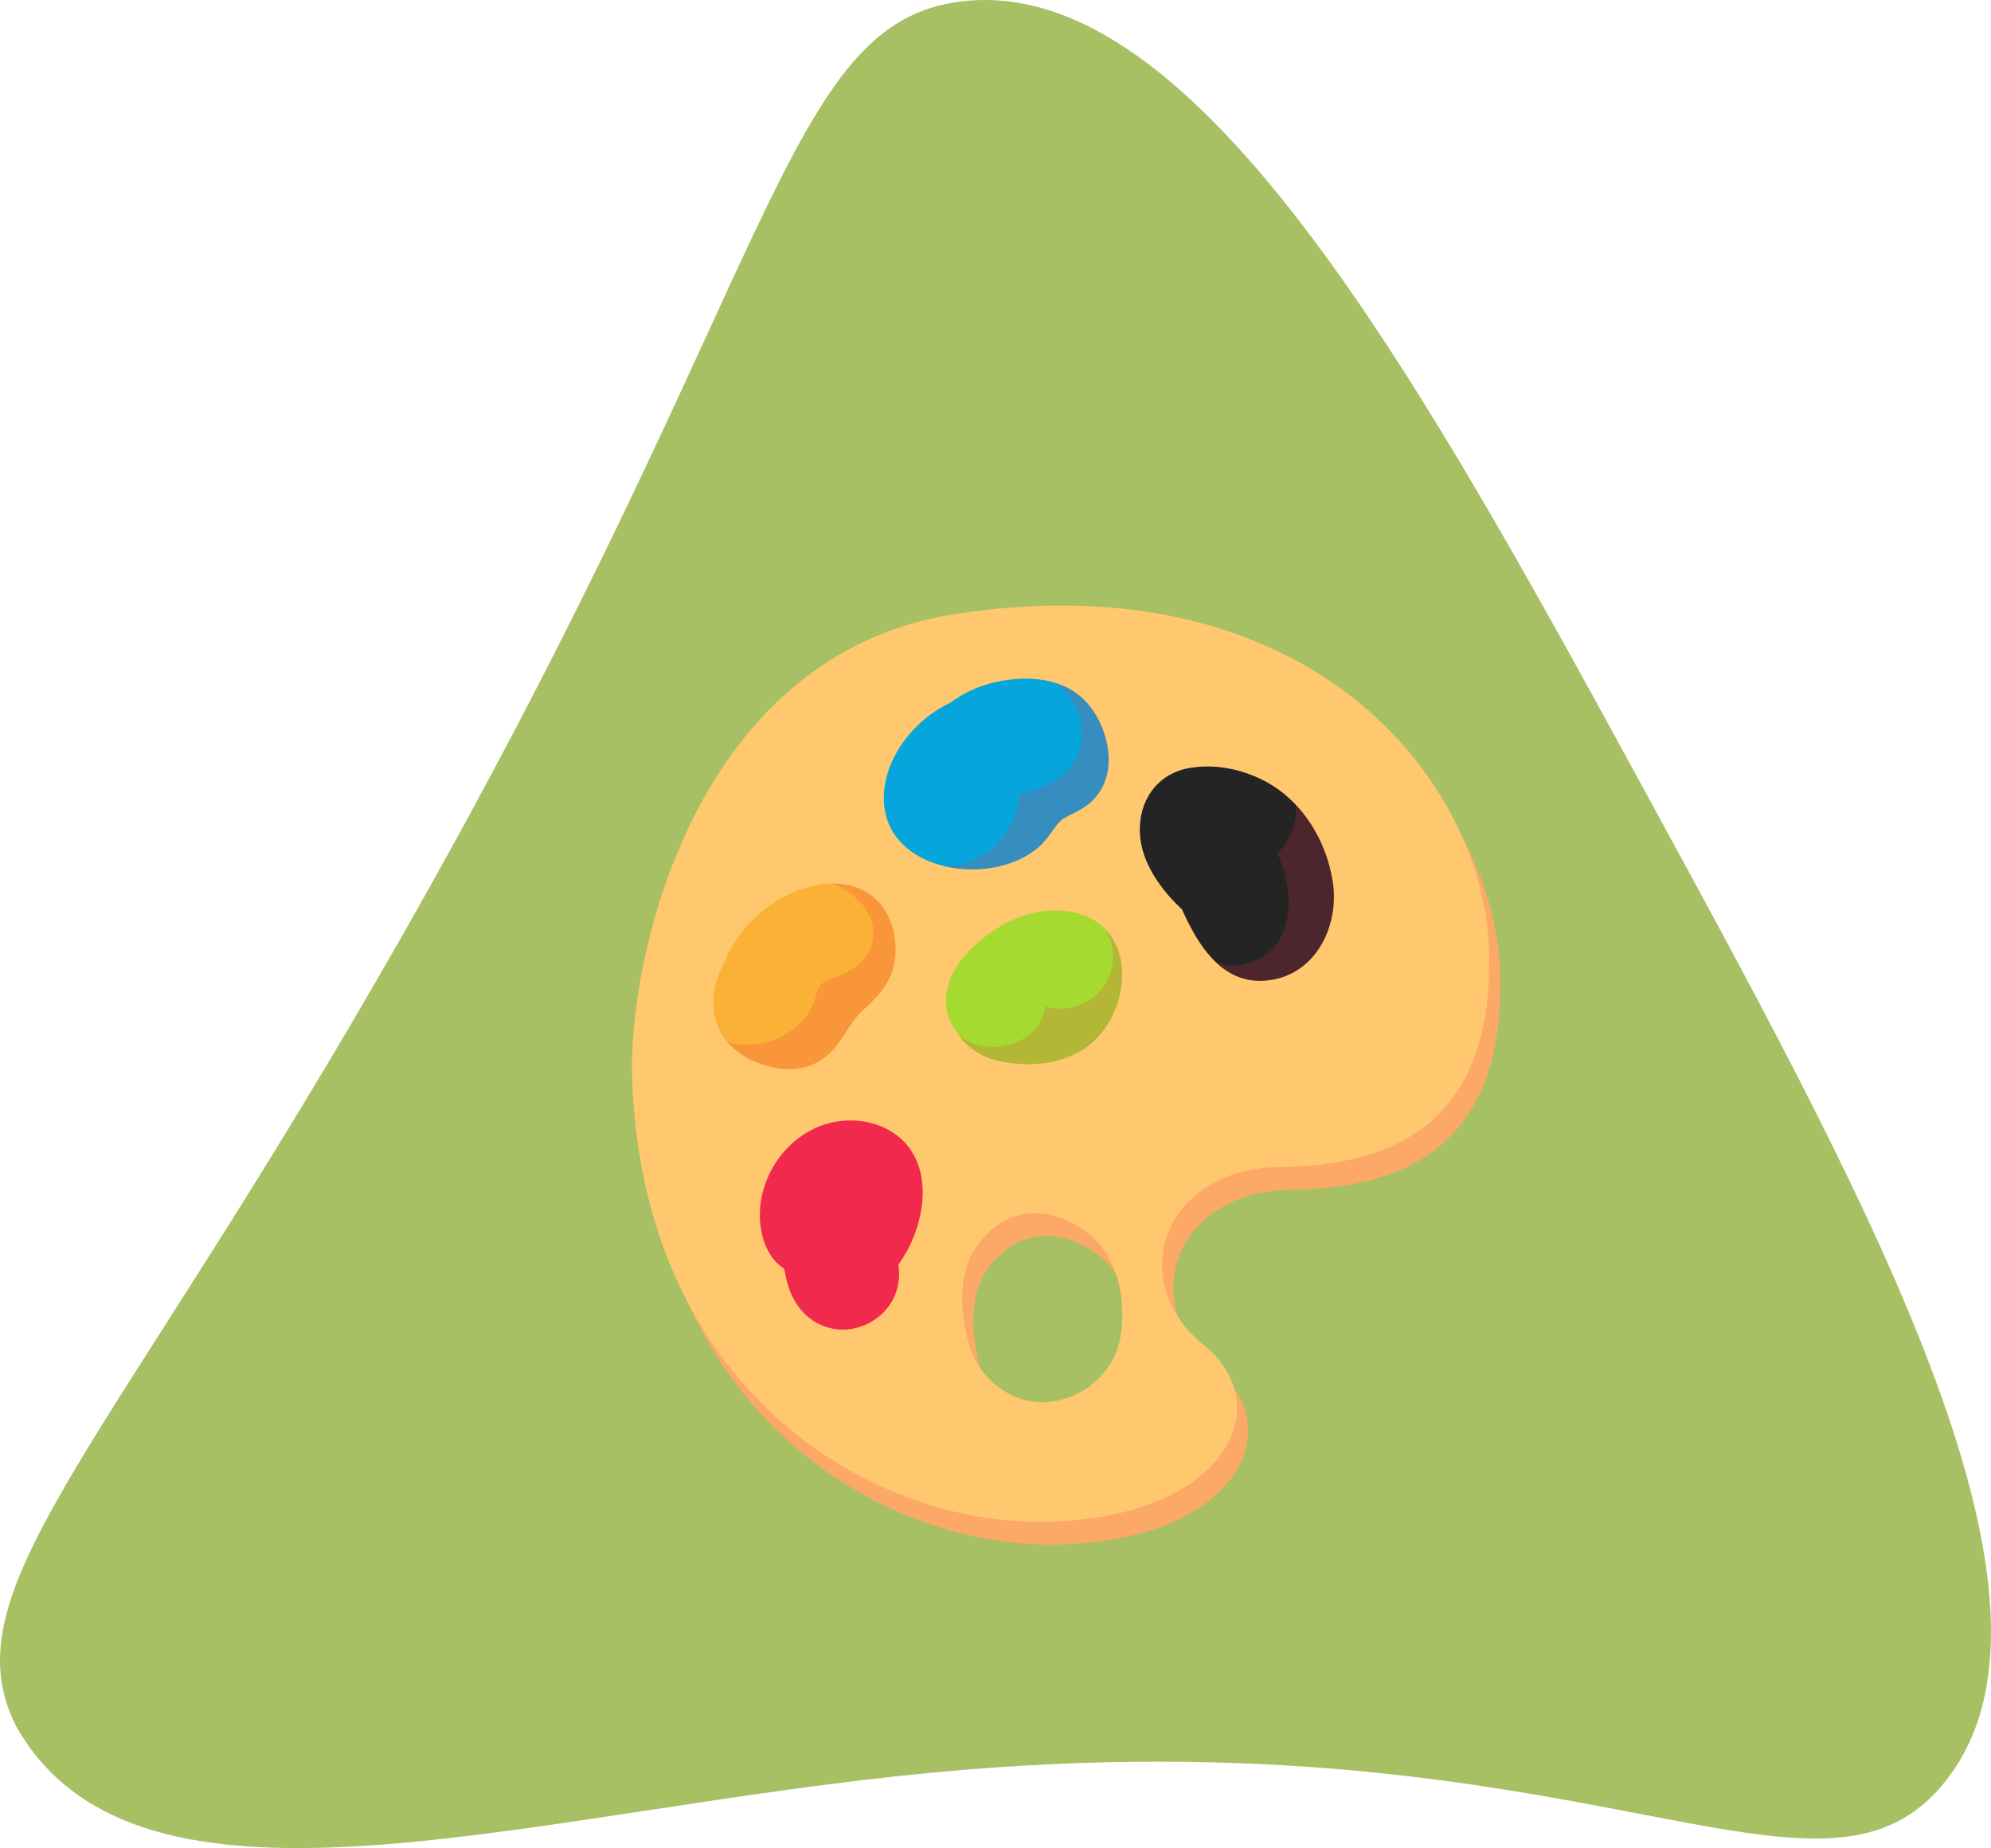 <?xml version="1.0" encoding="UTF-8"?>
<svg xmlns="http://www.w3.org/2000/svg" viewBox="0 0 839.93 779.82">
  <defs>
    <style>.cls-1{isolation:isolate;}.cls-2{fill:#ffc86e;}.cls-3,.cls-4{fill:#f0294d;}.cls-5{fill:#242424;}.cls-6{fill:#06a6dd;}.cls-7{fill:#fbb136;}.cls-4{mix-blend-mode:multiply;opacity:.2;}.cls-8{fill:#a5da30;}.cls-9{fill:#a7c064;}</style>
  </defs>
  <g class="cls-1">
    <g id="Layer_2">
      <g id="Layer_1-2">
        <path class="cls-9" d="m394.61,747.87c274.55-25.74,371.81,70.17,425.47,4.52,60.87-74.47-29.26-240.64-121.65-410.29C601.3,163.74,506.14-10.98,406.05.54c-75.61,8.7-77.33,114.95-236.48,394.5C45.71,612.6-22.2,669.91,6.56,727.9c.53,1.06,2.86,5.3,6.76,10.52,58.27,77.8,216,24.95,381.29,9.45Z"></path>
        <path class="cls-2" d="m407.86,268.65c-110.67,17.02-137.8,145.35-136.55,194.03,3.38,131.63,98.98,190.32,174.21,189.06,75.23-1.26,99.56-48.26,66.62-74.96-32.94-26.71-16.69-74.16,32.35-74.75,49.04-.59,90.23-19.12,88.38-90.98-1.85-71.86-75.49-165.39-225.02-142.4Zm49.69,257.28c8.52,4.29,14.42,11.37,17.79,20.82,1.86,5.21,2.67,10.99,2.78,16.51.13,6.93-.91,15.12-4.61,21.17-6.16,10.06-16.26,16.2-28.05,16.85-11.36.62-22.57-6.47-28.31-15.99-3.93-6.53-5.09-13.02-6.07-20.43-1.17-8.87-.44-20.46,4.72-28.09,5.99-8.85,13.96-14.98,25.1-15.27,5.31-.14,11.5,1.42,16.65,4.44Z"></path>
        <path class="cls-4" d="m407.86,268.65c-110.67,17.02-137.8,145.35-136.55,194.03,3.38,131.63,98.98,190.32,174.21,189.06,75.23-1.26,99.56-48.26,66.62-74.96-32.94-26.71-16.69-74.16,32.35-74.75,49.04-.59,90.23-19.12,88.38-90.98-1.85-71.86-75.49-165.39-225.02-142.4Zm49.69,257.28c8.52,4.29,14.42,11.37,17.79,20.82,1.86,5.21,2.67,10.99,2.78,16.51.13,6.93-.91,15.12-4.61,21.17-6.16,10.06-16.26,16.2-28.05,16.85-11.36.62-22.57-6.47-28.31-15.99-3.93-6.53-5.09-13.02-6.07-20.43-1.17-8.87-.44-20.46,4.72-28.09,5.99-8.85,13.96-14.98,25.1-15.27,5.31-.14,11.5,1.42,16.65,4.44Z"></path>
        <path class="cls-2" d="m403.19,259.06c-110.67,17.02-137.8,145.35-136.55,194.03,3.38,131.63,98.98,190.32,174.21,189.06,75.23-1.26,99.56-48.26,66.62-74.96-32.94-26.71-16.69-74.16,32.35-74.75,49.04-.59,90.23-19.12,88.38-90.98-1.85-71.86-75.49-165.39-225.02-142.4Zm49.69,257.28c8.52,4.29,14.42,11.37,17.79,20.82,1.86,5.21,2.67,10.99,2.78,16.51.13,6.93-.91,15.12-4.61,21.17-6.16,10.06-16.26,16.2-28.05,16.85-11.36.62-22.58-6.47-28.31-15.99-3.93-6.53-5.09-13.02-6.07-20.43-1.17-8.87-.44-20.46,4.72-28.09,5.99-8.85,13.96-14.98,25.1-15.27,5.31-.14,11.5,1.42,16.65,4.44Z"></path>
        <path class="cls-3" d="m320.7,509.52c-.85,9.68,2.11,20.56,9.83,25.65.15.24.29.47.41.71-.06.05.31,1.36.35,1.61,1.76,10.83,8.09,20.43,19.31,22.99,12.27,2.8,25.41-5.33,28.11-17.7.58-2.66.73-5.31.42-7.99-.05-.41-.09-.77-.13-1.1.92-1.31,2.33-3.69,2.65-4.18,1.61-2.5,2.79-5.14,3.87-7.89,4.04-10.22,5.51-22.43.77-32.67-4.43-9.56-13.77-14.95-24.01-15.98-21.64-2.18-39.77,15.67-41.6,36.55Z"></path>
        <path class="cls-4" d="m367.93,474.01c4.49,5.34,7.71,12.2,8.81,17.96,1.55,8.07-.61,15.98-4.68,22.83,1.76,3.53,2.78,7.37,2.49,11.41-.51,7.06-4.49,10.68-8.88,14.94-3.79,9.28-11.75,16.4-22.87,15.83-.07,0-.14-.02-.21-.02,2.33,1.61,4.99,2.83,8.03,3.52,12.27,2.8,25.41-5.33,28.11-17.7.58-2.66.73-5.31.42-7.99-.05-.41-.09-.77-.13-1.1.92-1.31,2.33-3.69,2.65-4.18,1.61-2.5,2.79-5.14,3.87-7.89,4.04-10.22,5.51-22.43.77-32.67-3.6-7.77-10.44-12.78-18.37-14.94Z"></path>
        <path class="cls-7" d="m316.73,388.87c-4.54,4.72-8.5,10.64-11,16.95-4.04,7.38-6.16,15.81-3.89,24.2,2.73,10.07,10.57,16.1,20.09,19.27,10.15,3.37,20.67,2.57,28.5-5.24,5.55-5.55,8.05-12.81,13.97-18.11,7.52-6.71,12.93-13.29,13.36-23.91.41-10.38-3.65-21.08-13.19-26.1-15.81-8.3-36.53,1.18-47.84,12.95Z"></path>
        <path class="cls-4" d="m364.56,375.93c-4.19-2.2-8.73-3.12-13.35-3.11,9.77,3.88,18.26,12.39,17.13,22.88-1.02,9.46-9.1,14.12-17.13,17.2-6.69,2.56-5.46,2.83-7.57,9.15-1.45,4.36-4.21,8.13-7.74,11.08-8.75,7.32-19.64,9.39-29.08,6.52,3.8,4.54,9.12,7.66,15.09,9.64,10.15,3.37,20.67,2.57,28.5-5.24,5.55-5.55,8.05-12.81,13.97-18.11,7.52-6.71,12.93-13.29,13.36-23.91.41-10.38-3.65-21.08-13.19-26.1Z"></path>
        <path class="cls-6" d="m419.94,287.83c-7.08,1.59-13.54,4.65-19.22,8.79-15.44,7.29-27.72,23.44-27.87,39.83-.31,32.33,47.36,38.82,66.57,19.8,2.12-2.1,3.79-4.58,5.54-6.98.61-.84.95-1.32,1.12-1.58,0,0,0,0,.01-.01.34-.41,2.02-1.85,1.69-1.71,4.12-2.72,8.67-4.06,12.46-7.53,10.83-9.91,8.63-26.7,1.24-38.08-9.18-14.14-26.37-15.92-41.53-12.53Z"></path>
        <path class="cls-4" d="m461.47,300.36c-4.08-6.27-9.73-10.1-16.08-12.14,3.27,2.72,6.03,6,7.95,9.5,5.53,10.13,3.63,22.3-5.4,29.69-5.08,4.15-11.37,6.3-17.79,7.72-1.76,13.1-8.69,24.46-22.89,28.94-2.77.87-5.53,1.36-8.26,1.57,14.24,3.22,30.86.08,40.42-9.39,2.12-2.1,3.79-4.58,5.54-6.98.61-.84.95-1.32,1.12-1.58,0,0,0,0,.01-.01.34-.41,2.02-1.85,1.69-1.71,4.12-2.72,8.67-4.06,12.46-7.53,10.83-9.91,8.63-26.7,1.24-38.08Z"></path>
        <path class="cls-8" d="m421.14,391.46c-9.24,5.83-18.87,14.44-21.45,25.49-1.6,6.86-.08,13.22,3.55,17.92,3.61,6.62,10.8,11.41,18.64,12.97,11.6,2.3,24.11,1.59,34.45-4.61,20.85-12.48,25.55-51.44-2.7-58.08-11.22-2.64-22.88.24-32.49,6.3Z"></path>
        <path class="cls-4" d="m466.48,392.28c3.98,7.12,4.45,16.08-.75,23.74-5.33,7.85-15.52,11.27-24.55,8.71-.08-.02-.15-.06-.22-.08-1.14,6.33-4.42,11.81-11.8,14.97-9.15,3.93-17.84,2.2-24.59-2.66,3.88,5.53,10.33,9.49,17.32,10.88,11.6,2.3,24.11,1.59,34.45-4.61,16.79-10.06,23.09-37.28,10.16-50.96Z"></path>
        <path class="cls-5" d="m502,324.03c-12.75,2.14-20.61,12.07-21.13,24.79-.47,11.41,5.51,21.62,12.81,29.88,1.59,1.79,3.28,3.47,5,5.09,6.59,14.85,16.28,30.28,33.04,30.08,22.02-.26,33.56-21.93,30.52-41.77-2.83-18.43-14.1-36.15-31.53-43.91-9.07-4.04-18.85-5.8-28.7-4.15Z"></path>
        <path class="cls-4" d="m546.64,339.64c.89,7.39-2.42,15.03-7.75,20.49,8.08,17.77,7.12,41.37-13.4,46.66-4.42,1.14-8.83.6-12.9-1.12,5.13,5.01,11.36,8.3,19.13,8.2,22.02-.26,33.56-21.93,30.52-41.77-1.84-11.97-7.25-23.62-15.59-32.46Z"></path>
      </g>
    </g>
  </g>
</svg>
